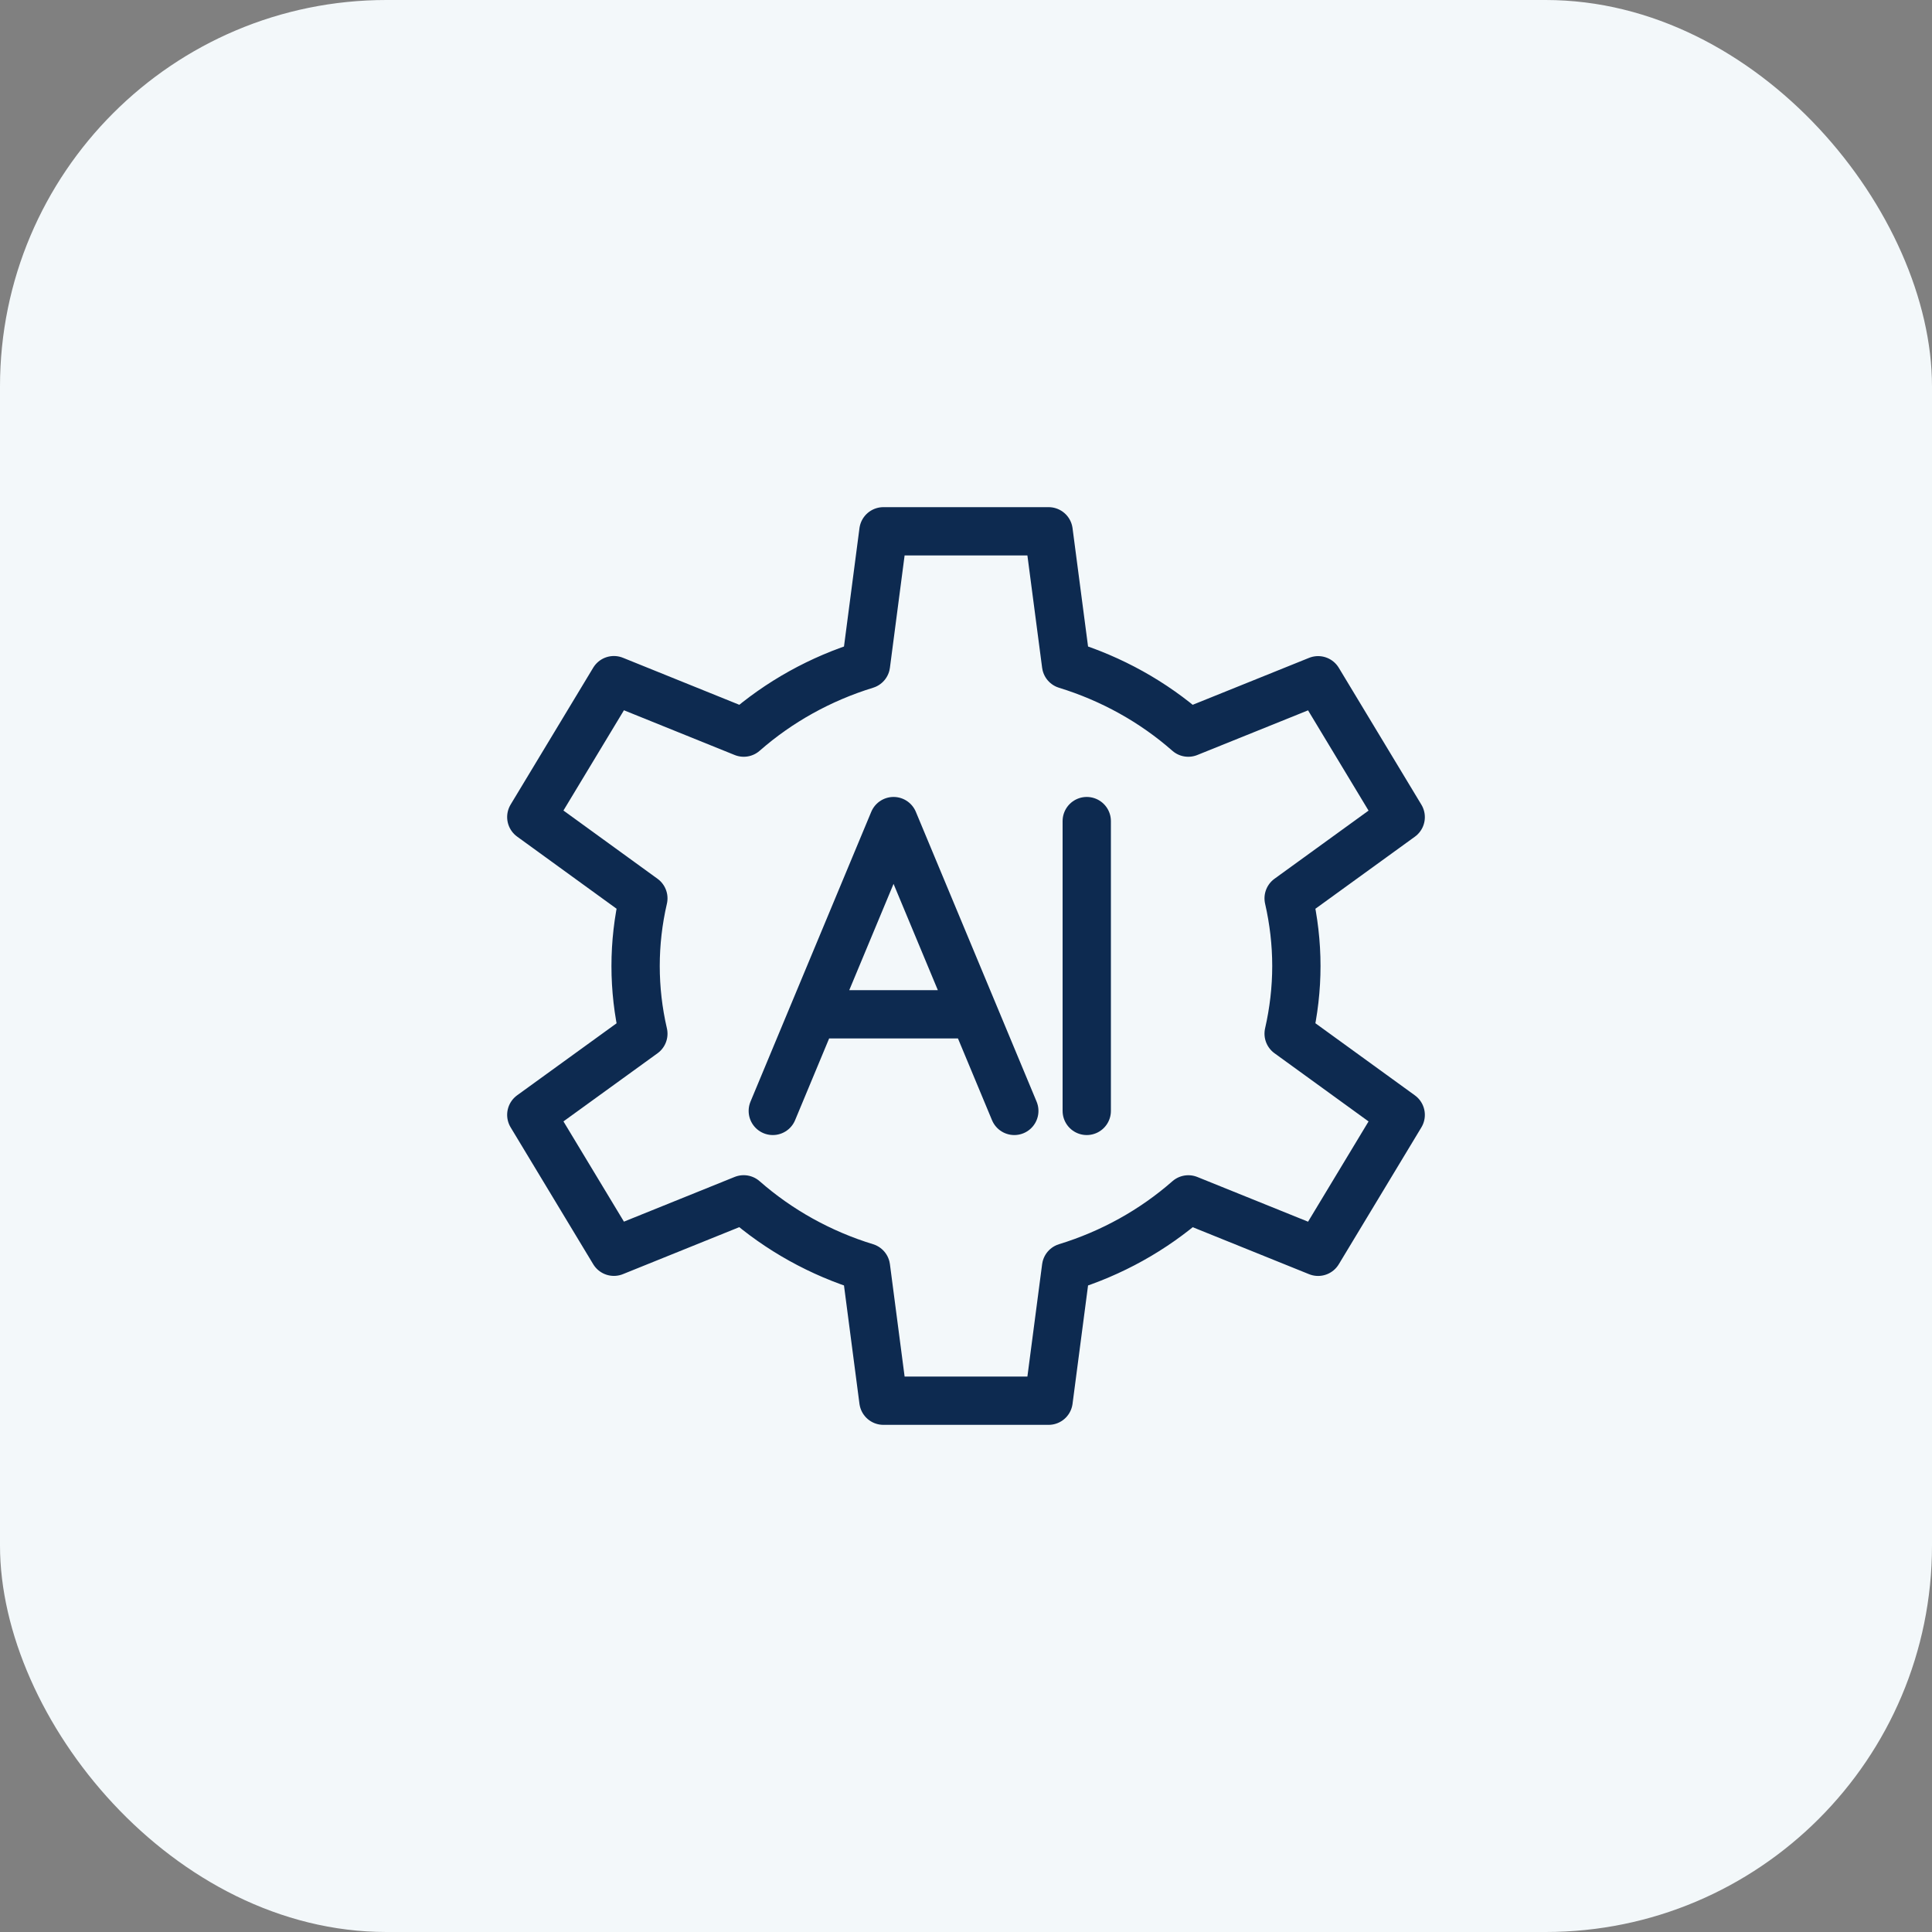 <svg width="40" height="40" viewBox="0 0 40 40" fill="none" xmlns="http://www.w3.org/2000/svg">
<rect x="0" y="0" width="40" height="40" fill="#808080" stroke="none"/>
<rect width="40" height="40" rx="8" fill="#F3F8FA"/>
<path d="M16 23L16.833 21M16.833 21L18.5 17L20.167 21M16.833 21H20.167M20.167 21L21 23M22.5 17V23M26.84 20C26.84 19.529 26.785 19.059 26.68 18.599L29 16.918L27.29 14.084L24.602 15.168C23.875 14.529 23.012 14.05 22.072 13.761L21.71 11H18.29L17.929 13.761C16.989 14.05 16.126 14.529 15.398 15.168L12.71 14.082L11 16.916L13.32 18.599C13.106 19.522 13.106 20.479 13.32 21.402L11 23.082L12.71 25.916L15.397 24.831C16.125 25.47 16.989 25.95 17.929 26.238L18.29 29H21.71L22.072 26.238C23.012 25.95 23.876 25.47 24.603 24.832L27.29 25.917L29 23.083L26.68 21.401C26.785 20.941 26.84 20.471 26.84 20Z" stroke="#0D2A50" stroke-linecap="round" stroke-linejoin="round"/>
</svg>
